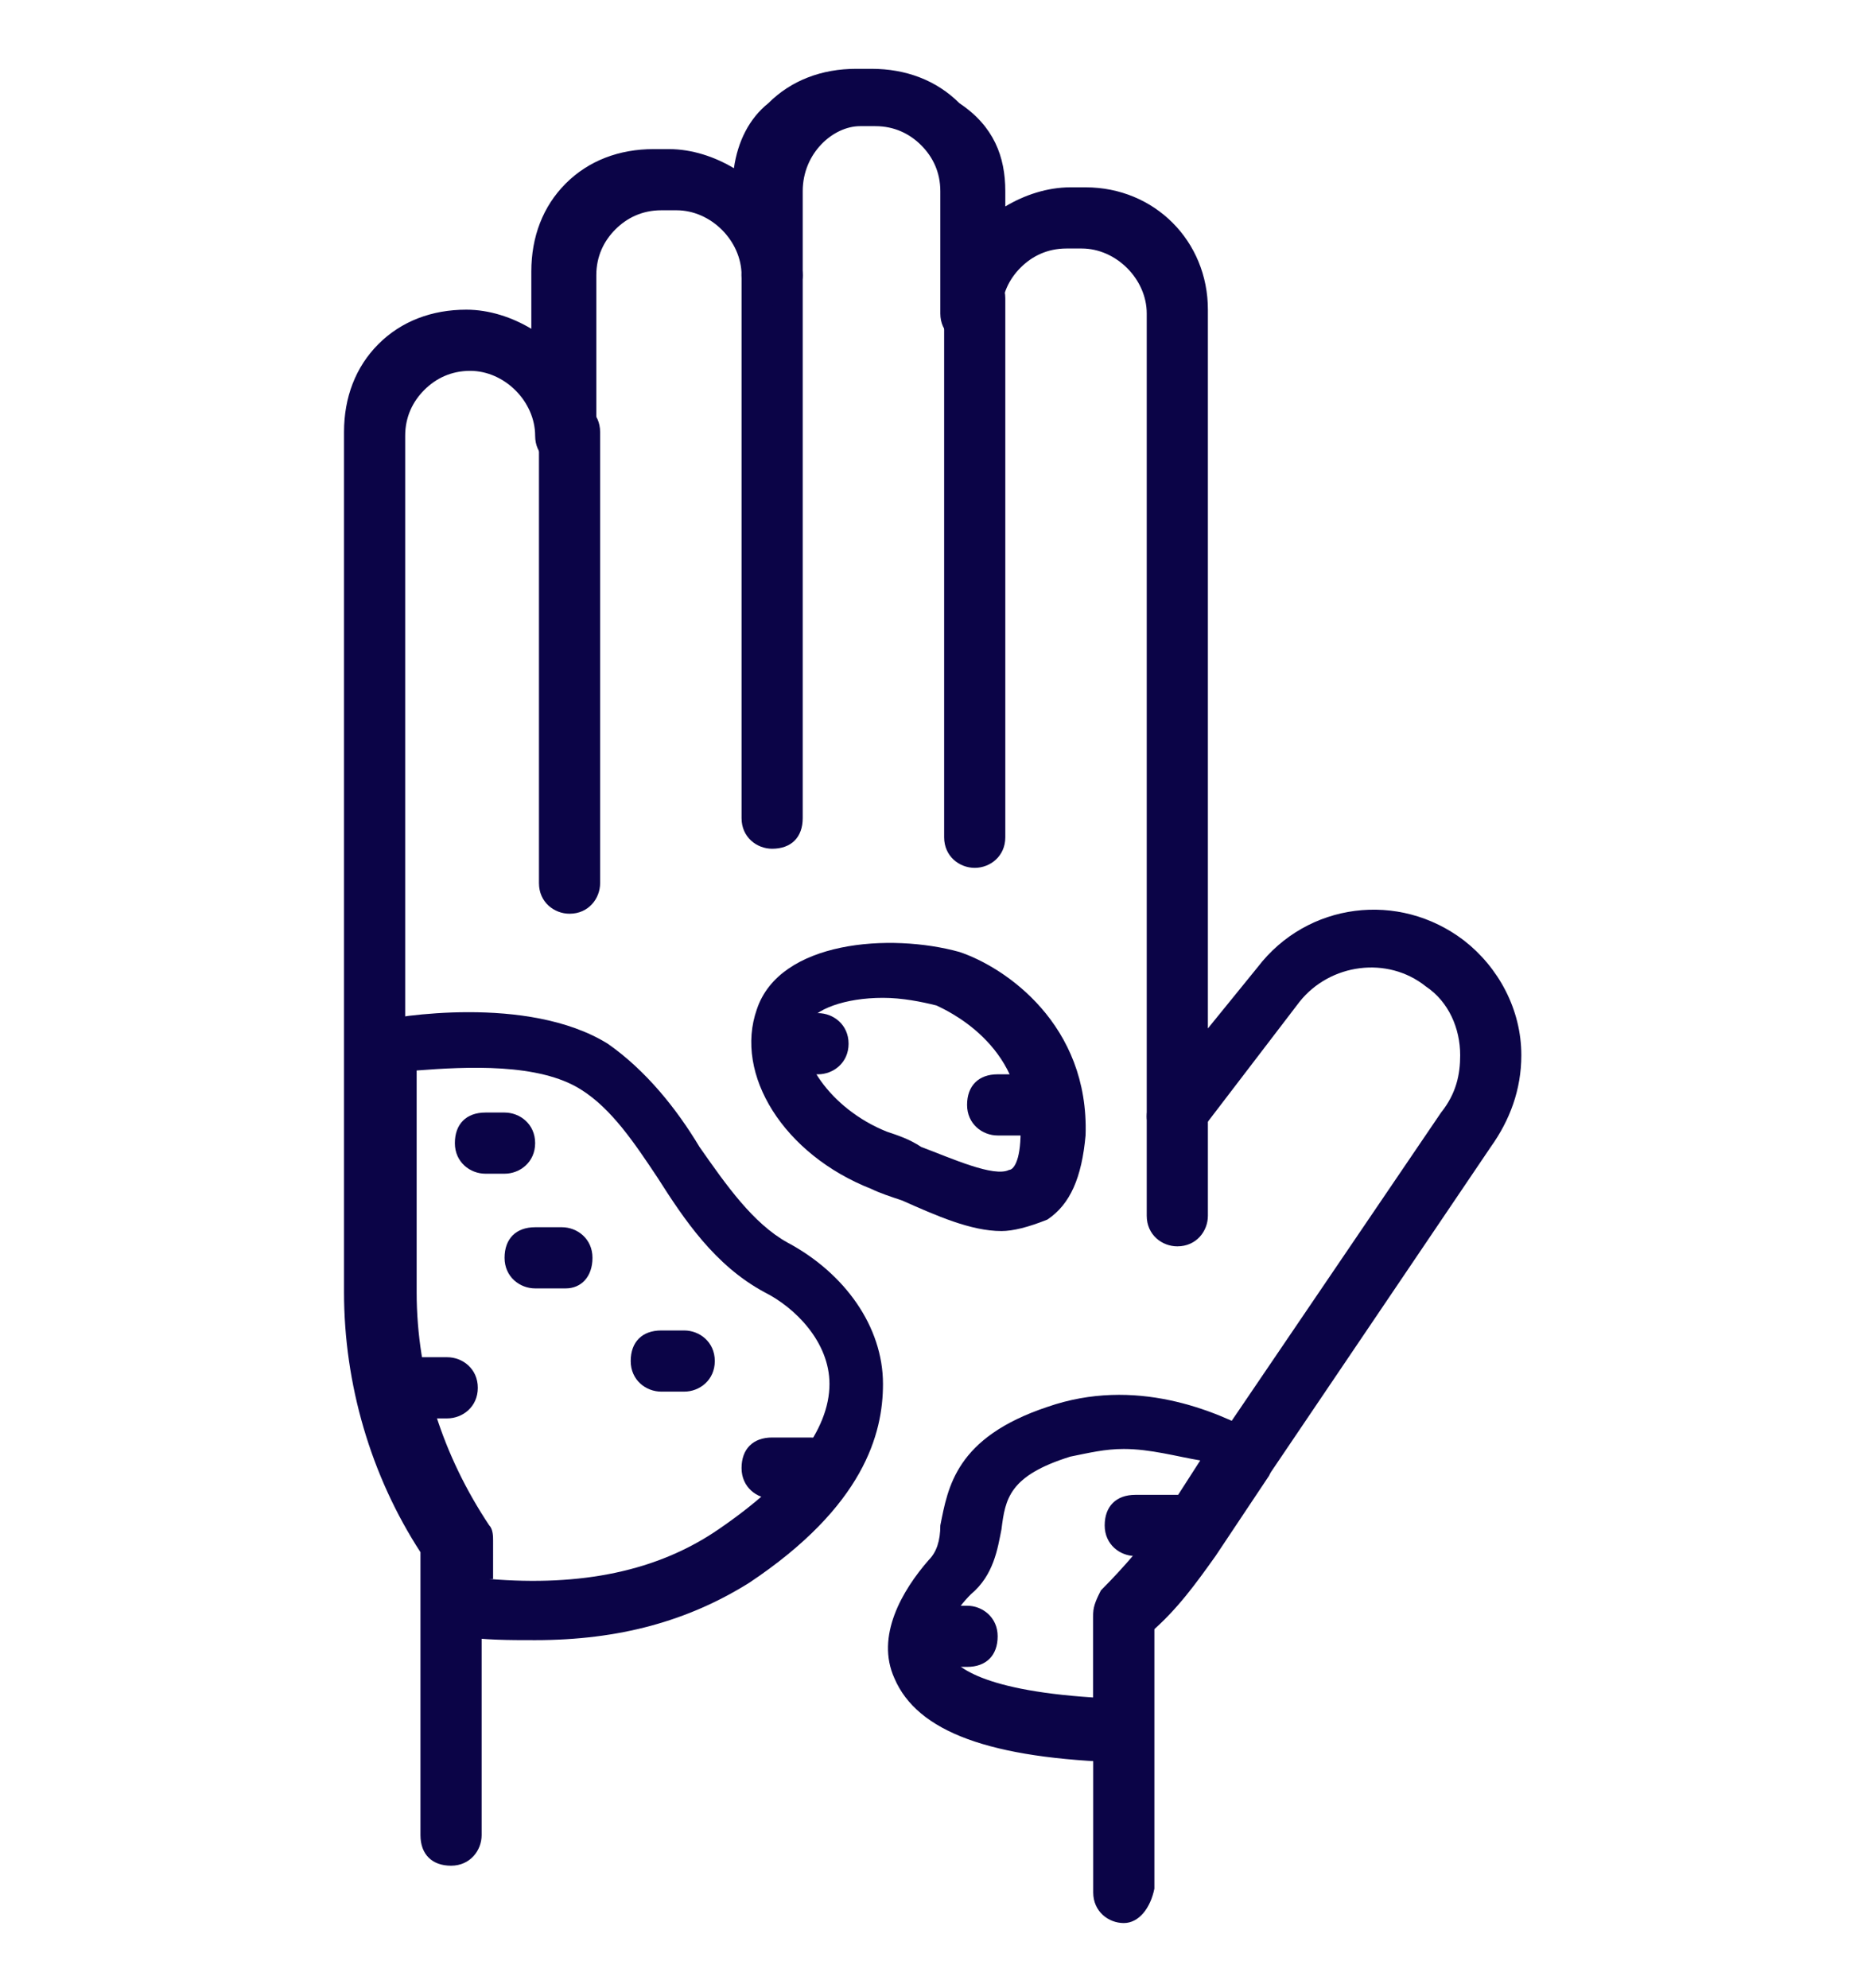 <?xml version="1.0" encoding="utf-8"?>
<!-- Generator: Adobe Illustrator 24.1.0, SVG Export Plug-In . SVG Version: 6.00 Build 0)  -->
<svg version="1.1" id="Layer_1" xmlns="http://www.w3.org/2000/svg" xmlns:xlink="http://www.w3.org/1999/xlink" x="0px" y="0px"
	 width="49px" height="52px" viewBox="0 0 49 52" style="enable-background:new 0 0 49 52;" xml:space="preserve">
<style type="text/css">
	.st0{display:none;}
	.st1{display:inline;}
	.st2{fill:#0B0447;}
</style>
<g class="st0">
	<g class="st1">
		<g>
			<path class="st2" d="M41.2,46.3C41.2,46.3,41.1,46.3,41.2,46.3c-5.3-0.6-8-7.1-8.1-10.7c-2.5-1.9-4-4.3-4.3-7
				c-0.1-0.5,0.3-0.8,0.8-1.5c0.1-0.1,0.2-0.2,0.3-0.3c0.5-0.8,0.8-1.4,0.9-2c0.2-1,0-1.9-0.5-2.6c-0.2-0.3-1.1-1.3-2.1-0.8
				c-0.6,0.3-0.9,0.8-1.2,1.7c-0.1,0.3-0.3,0.7-0.4,1c0,0-0.9,1.8-2.1,2c-0.4,0.1-0.8,0-1.1-0.2c-0.3-0.3-0.4-0.7-0.2-1.1
				c0.2-0.3,0.7-0.4,1-0.2c0.3-0.1,0.8-0.7,1.1-1.2c0.1-0.3,0.2-0.6,0.4-0.8c0.4-0.9,0.8-1.9,2-2.5c1.3-0.6,2.8-0.2,3.9,1.3
				c0.8,1.1,1.1,2.5,0.8,3.9c-0.2,0.8-0.5,1.6-1.1,2.5c-0.1,0.1-0.2,0.3-0.4,0.5c-0.1,0.1-0.3,0.3-0.4,0.5c0.5,2.9,2.4,4.8,4,6
				c0.2,0.1,0.3,0.4,0.3,0.6c-0.1,3,2.4,9.1,6.6,9.5c0.4,0,0.7,0.4,0.7,0.8C41.9,46,41.6,46.3,41.2,46.3z"/>
		</g>
		<g>
			<path class="st2" d="M15.3,50.3c-0.1,0-0.2,0-0.3-0.1c-0.4-0.2-0.5-0.6-0.3-1c0.3-0.7,1-1.9,1.5-2.8c0.3-0.6,0.5-1.3,0.4-2.1
				c-0.1-1.1-0.3-2.4-0.5-3.7c-0.1-0.6-0.5-1-1.1-1.1c-4.4-0.7-4.9-1.2-5.2-1.4c-0.1-0.1-0.1-0.2-0.2-0.3c-0.2-0.6-0.6-3-1.1-7.3
				c0-0.3-0.2-0.5-0.4-0.6c-1.3-0.9-2-1.7-2-2.5c-0.1-0.7,0.6-1.8,2.2-4c0.6-0.9,1.5-2.2,1.6-2.5c0-0.1-0.2-0.5-0.3-0.8
				c-0.5-1-1.2-2.6-0.4-5.1c0.1-0.2,0.1-0.3,0.2-0.5c0.1-0.2,0.2-0.3,0.3-0.4c0.1-0.1,0.2-0.2,0.4-0.2c0.1-0.1,0.3-0.2,0.5-0.3
				c0.7-0.4,1.5-0.6,2.3-0.8c1.3-0.3,2.6-0.2,3.9,0.1c1.8,0.5,3.4,1.6,4.9,3.1c0.3,0.3,0.3,0.8,0,1.1c-0.3,0.3-0.8,0.3-1.1,0
				c-1.2-1.3-2.7-2.2-4.1-2.6c-1-0.3-2.1-0.3-3.2-0.1c-0.4,0.1-1.3,0.2-1.7,0.6c-0.1,0.1-0.3,0.2-0.4,0.3c-0.1,0-0.1,0.1-0.2,0.1
				c0,0.1-0.1,0.2-0.1,0.2c-0.6,2-0.1,3.1,0.3,4c0.3,0.6,0.6,1.2,0.4,1.8c-0.1,0.6-0.8,1.5-1.8,3c-0.7,1-1.8,2.7-1.9,3.1
				c0,0.1,0.3,0.5,1.4,1.3c0.6,0.4,0.9,1,1,1.7c0.5,4,0.8,6,1,6.7c0.4,0.2,1.6,0.5,4.2,0.9c1.2,0.2,2.2,1.1,2.4,2.4
				c0.2,1.3,0.4,2.6,0.5,3.7c0.1,1-0.1,2.1-0.6,3C17,48,16.3,49.2,16,49.8C15.8,50.1,15.6,50.3,15.3,50.3z"/>
		</g>
		<g>
			<path class="st2" d="M34.2,35.9c-0.3,0-0.6-0.1-0.9-0.2c0,0,0,0,0,0c-0.7-0.4-1.3-1-1.9-1.7c-1.4-1.6-2.3-3.5-2.6-5.4
				c-0.1-0.5,0.3-0.8,0.8-1.5c0.1-0.1,0.2-0.2,0.3-0.3c0.5-0.8,0.8-1.4,0.9-2c0.2-1,0-1.9-0.5-2.6c-0.2-0.3-1.1-1.3-2.1-0.8
				c-0.6,0.3-0.9,0.8-1.2,1.7c-0.1,0.3-0.3,0.7-0.4,1c0,0-0.9,1.8-2.1,2c-0.4,0.1-0.8,0-1.1-0.2c-0.3-0.3-0.4-0.7-0.2-1.1
				c0.2-0.3,0.7-0.4,1-0.2c0.3-0.1,0.8-0.7,1.1-1.2c0.1-0.3,0.2-0.6,0.4-0.8c0.4-0.9,0.8-1.9,2-2.5c1.3-0.6,2.8-0.2,3.9,1.3
				c0.8,1.1,1.1,2.5,0.8,3.9c-0.2,0.8-0.5,1.6-1.1,2.5c-0.1,0.1-0.2,0.3-0.4,0.5c-0.1,0.1-0.3,0.3-0.4,0.5c0.3,1.5,1,3,2.2,4.3
				c0.5,0.6,1,1,1.6,1.4c0,0,0,0,0,0c0.1,0,0.1,0,0.2,0c0,0,0.1-0.1,0.1-0.1c0.1-0.9,0.3-1.6,0.6-2.3c0.5-1.1,1.3-1.9,2-2.8
				c0.3-0.3,0.6-0.6,0.9-1c1.6-1.9,2.7-4.2,3.2-6.6c0.5-2.3,0.5-4.7,0-6.8c-0.3-1.1-0.7-2.2-1.2-3.2c-1-2-2.2-3.6-3.4-4.9
				c-1.3-1.3-3.4-3-6.2-3.3c-0.9-0.1-1.7,0-2.7,0.2c-1.1,0.2-2.2,0.3-3.3,0.1c-3.9-0.7-8.3,0.9-11.5,4.3c-1.1,1.1-1.8,2.5-2.5,3.9
				L10,12.1c-0.3,0.7-0.7,1.3-1.1,1.9c0,0-0.1,0.1,0,0.2c0.1,0.1,0.2,0.1,0.2,0c0.4-0.2,0.8-0.4,1.2-0.6c0.8-0.5,1.6-0.7,2.3-0.8
				c1.3-0.3,2.6-0.2,3.9,0.1c2.1,0.6,4.2,2,5.2,3.6c0.2,0.4,0.1,0.8-0.2,1.1c-0.4,0.2-0.8,0.1-1.1-0.2c-0.8-1.3-2.6-2.5-4.3-2.9
				c-1-0.3-2.1-0.3-3.2-0.1c-0.8,0.2-1.3,0.3-1.8,0.6c-0.4,0.2-0.8,0.5-1.3,0.7c-0.7,0.3-1.5,0.2-2-0.4s-0.6-1.4-0.2-2.1
				c0.3-0.6,0.7-1.2,1-1.8l0.1-0.3c0.8-1.5,1.6-3,2.8-4.3c3.6-3.8,8.5-5.6,12.9-4.7c0.9,0.2,1.8,0,2.8-0.1c1-0.2,2-0.3,3.1-0.2
				c2.6,0.3,5,1.6,7.1,3.8c1.4,1.4,2.6,3.1,3.7,5.3c0.6,1.1,1,2.3,1.3,3.5c0.6,2.4,0.6,5,0,7.5c-0.6,2.6-1.8,5.1-3.5,7.3
				c-0.3,0.4-0.6,0.7-0.9,1c-0.7,0.8-1.4,1.5-1.8,2.4c-0.2,0.5-0.4,1.1-0.5,1.8c-0.1,0.6-0.4,1.1-1,1.3
				C34.7,35.9,34.4,35.9,34.2,35.9z M30.3,28.4C30.3,28.4,30.3,28.4,30.3,28.4C30.3,28.4,30.3,28.4,30.3,28.4z"/>
		</g>
		<g>
			<path class="st2" d="M17.7,36.8c-0.2,0-0.4,0-0.6,0c-2.3-0.2-3.1-1.8-3.6-3.1c-0.3-0.6-0.5-1.2-0.9-1.6c-0.9-0.8-1.5-2.2-1.4-3.5
				c0.1-1,0.5-1.9,1.3-2.5c3-2.1,5-0.7,6.5,0.2c0.9,0.6,1.6,1,2.4,0.9c1.5-0.3,2.8,0.1,3.6,1.2c1,1.2,1.2,3.1,0.6,4.5
				c-0.5,1-1.3,1.6-2.4,1.7c-1.2,0-1.7,0.5-2.3,1C20.1,36.2,19.3,36.8,17.7,36.8z M15.5,26.6c-0.6,0-1.3,0.2-2.2,0.8l0,0
				c-0.4,0.3-0.6,0.7-0.7,1.3c0,0.8,0.3,1.8,0.9,2.3c0.6,0.6,1,1.3,1.3,2.1c0.6,1.3,1,2.1,2.4,2.2c1.4,0.1,1.8-0.3,2.5-0.9
				c0.7-0.6,1.5-1.3,3.3-1.4c0.5,0,0.8-0.3,1-0.8c0.4-0.9,0.2-2.1-0.4-2.9c-0.5-0.6-1.2-0.8-2.1-0.6c-1.4,0.3-2.5-0.4-3.5-1.1
				C17.3,27.1,16.5,26.6,15.5,26.6z M12.9,26.8L12.9,26.8L12.9,26.8z"/>
		</g>
		<g>
			<path class="st2" d="M17.9,32.8h-0.2c-0.4,0-0.8-0.3-0.8-0.8s0.3-0.8,0.8-0.8h0.2c0.4,0,0.8,0.3,0.8,0.8S18.3,32.8,17.9,32.8z"/>
		</g>
		<g>
			<path class="st2" d="M15.5,29.7h-0.2c-0.4,0-0.8-0.3-0.8-0.8s0.3-0.8,0.8-0.8h0.2c0.4,0,0.8,0.3,0.8,0.8S16,29.7,15.5,29.7z"/>
		</g>
		<g>
			<path class="st2" d="M21.6,31.6h-0.2c-0.4,0-0.8-0.3-0.8-0.8s0.3-0.8,0.8-0.8h0.2c0.4,0,0.8,0.3,0.8,0.8S22.1,31.6,21.6,31.6z"/>
		</g>
	</g>
</g>
<g>
	<g>
		<g>
			<path class="st2" d="M14.9,23.9C14.9,23.9,14.9,23.9,14.9,23.9c-0.4,0-0.8-0.3-0.8-0.8l0-11.8c0-0.4,0.3-0.8,0.8-0.8c0,0,0,0,0,0
				c0.4,0,0.8,0.3,0.8,0.8l0,11.8C15.7,23.5,15.4,23.9,14.9,23.9z"/>
		</g>
		<g>
			<path class="st2" d="M20.2,22.2C20.2,22.2,20.2,22.2,20.2,22.2c-0.4,0-0.8-0.3-0.8-0.8l0-14.2c0-0.4,0.3-0.8,0.8-0.8c0,0,0,0,0,0
				c0.4,0,0.8,0.3,0.8,0.8l0,14.2C21,21.9,20.7,22.2,20.2,22.2z"/>
		</g>
		<g>
			<path class="st2" d="M25.5,22.7C25.5,22.7,25.5,22.7,25.5,22.7c-0.4,0-0.8-0.3-0.8-0.8l0-14.1c0-0.4,0.3-0.8,0.8-0.8c0,0,0,0,0,0
				c0.4,0,0.8,0.3,0.8,0.8l0,14.1C26.3,22.4,25.9,22.7,25.5,22.7z"/>
		</g>
		<g>
			<path class="st2" d="M30.8,32.6c-0.4,0-0.8-0.3-0.8-0.8v-2.6c0-0.4,0.3-0.8,0.8-0.8s0.8,0.3,0.8,0.8v2.6
				C31.6,32.2,31.3,32.6,30.8,32.6z"/>
		</g>
		<g>
			<path class="st2" d="M13.2,30.7h-0.5c-0.4,0-0.8-0.3-0.8-0.8s0.3-0.8,0.8-0.8h0.5c0.4,0,0.8,0.3,0.8,0.8S13.6,30.7,13.2,30.7z"/>
		</g>
		<g>
			<path class="st2" d="M17.9,36.4h-0.6c-0.4,0-0.8-0.3-0.8-0.8s0.3-0.8,0.8-0.8h0.6c0.4,0,0.8,0.3,0.8,0.8S18.3,36.4,17.9,36.4z"/>
		</g>
		<g>
			<path class="st2" d="M11.7,37.1h-0.9c-0.4,0-0.8-0.3-0.8-0.8s0.3-0.8,0.8-0.8h0.9c0.4,0,0.8,0.3,0.8,0.8S12.1,37.1,11.7,37.1z"/>
		</g>
		<g>
			<path class="st2" d="M14.8,33.7H14c-0.4,0-0.8-0.3-0.8-0.8s0.3-0.8,0.8-0.8h0.7c0.4,0,0.8,0.3,0.8,0.8S15.2,33.7,14.8,33.7z"/>
		</g>
		<g>
			<path class="st2" d="M21.2,39.2h-1c-0.4,0-0.8-0.3-0.8-0.8s0.3-0.8,0.8-0.8h1c0.4,0,0.8,0.3,0.8,0.8S21.6,39.2,21.2,39.2z"/>
		</g>
		<g>
			<path class="st2" d="M30.9,40.7h-1.2c-0.4,0-0.8-0.3-0.8-0.8s0.3-0.8,0.8-0.8h1.2c0.4,0,0.8,0.3,0.8,0.8S31.3,40.7,30.9,40.7z"/>
		</g>
		<g>
			<path class="st2" d="M25.3,43.6h-1.2c-0.4,0-0.8-0.3-0.8-0.8s0.3-0.8,0.8-0.8h1.2c0.4,0,0.8,0.3,0.8,0.8S25.8,43.6,25.3,43.6z"/>
		</g>
		<g>
			<path class="st2" d="M26.7,29.7h-0.6c-0.4,0-0.8-0.3-0.8-0.8s0.3-0.8,0.8-0.8h0.6c0.4,0,0.8,0.3,0.8,0.8S27.2,29.7,26.7,29.7z"/>
		</g>
		<g>
			<path class="st2" d="M21.4,28.1h-0.5c-0.4,0-0.8-0.3-0.8-0.8s0.3-0.8,0.8-0.8h0.5c0.4,0,0.8,0.3,0.8,0.8S21.8,28.1,21.4,28.1z"/>
		</g>
		<g>
			<path class="st2" d="M29.4,50.3c-0.4,0-0.8-0.3-0.8-0.8v-7.2c0-0.2,0.1-0.4,0.2-0.6c0.6-0.6,1.2-1.3,1.7-2l7.2-10.6
				c0.4-0.5,0.5-1,0.5-1.5c0-0.7-0.3-1.4-0.9-1.8c-1-0.8-2.5-0.6-3.3,0.4l-2.6,3.4c-0.2,0.3-0.5,0.4-0.9,0.3
				c-0.3-0.1-0.5-0.4-0.5-0.7l0-21c0-0.9-0.8-1.7-1.7-1.7l-0.4,0c0,0,0,0,0,0c-0.5,0-0.9,0.2-1.2,0.5s-0.5,0.7-0.5,1.2
				c0,0.4-0.3,0.8-0.8,0.8c0,0,0,0,0,0c-0.4,0-0.8-0.3-0.8-0.8l0-3.2c0-0.5-0.2-0.9-0.5-1.2c-0.3-0.3-0.7-0.5-1.2-0.5h-0.4h0
				C21.8,3.3,21,4,21,5l0,2.2c0,0.4-0.3,0.8-0.8,0.8c0,0,0,0,0,0c-0.4,0-0.8-0.3-0.8-0.8c0-0.9-0.8-1.7-1.7-1.7h-0.4c0,0,0,0,0,0
				c-0.5,0-0.9,0.2-1.2,0.5c-0.3,0.3-0.5,0.7-0.5,1.2l0,4.2c0,0.4-0.3,0.8-0.8,0.8l0,0c-0.4,0-0.8-0.3-0.8-0.8
				c0-0.9-0.8-1.7-1.7-1.7h0c-0.5,0-0.9,0.2-1.2,0.5c-0.3,0.3-0.5,0.7-0.5,1.2l0,22.5c0,2.2,0.7,4.3,1.9,6.1
				c0.1,0.1,0.1,0.3,0.1,0.4V48c0,0.4-0.3,0.8-0.8,0.8s-0.8-0.3-0.8-0.8v-7.4c-1.3-2-2-4.4-2-6.8l0-22.5c0-0.9,0.3-1.7,0.9-2.3
				c0.6-0.6,1.4-0.9,2.3-0.9c0,0,0,0,0,0c0.6,0,1.2,0.2,1.7,0.5l0-1.5c0-0.9,0.3-1.7,0.9-2.3c0.6-0.6,1.4-0.9,2.3-0.9c0,0,0,0,0,0
				h0.4c0.6,0,1.2,0.2,1.7,0.5c0.1-0.7,0.4-1.3,0.9-1.7c0.6-0.6,1.4-0.9,2.3-0.9c0,0,0,0,0,0h0.4c0.9,0,1.7,0.3,2.3,0.9
				C26,3.3,26.3,4.1,26.3,5v0.4c0.5-0.3,1.1-0.5,1.7-0.5c0,0,0,0,0,0l0.4,0c1.8,0,3.2,1.4,3.2,3.2l0,18.8l1.3-1.6
				c1.3-1.7,3.7-2,5.4-0.7c0.9,0.7,1.5,1.8,1.5,3c0,0.9-0.3,1.7-0.8,2.4l-7.1,10.5c-0.5,0.7-1,1.4-1.7,2v6.9
				C30.1,49.9,29.8,50.3,29.4,50.3z"/>
		</g>
		<g>
			<path class="st2" d="M14,42.9c-0.7,0-1.3,0-2-0.1c-0.4-0.1-0.7-0.4-0.7-0.8v-1.4c-1.3-2-2-4.4-2-6.8l0-6.4c0-0.4,0.3-0.7,0.6-0.7
				c0.4-0.1,3.9-0.7,6,0.6c1,0.7,1.8,1.7,2.4,2.7c0.7,1,1.4,2,2.3,2.5c1.5,0.8,2.5,2.2,2.5,3.7c0,1.3-0.5,3.2-3.5,5.2
				C18,42.4,16.2,42.9,14,42.9z M12.8,41.3c2.4,0.2,4.4-0.2,6-1.3c1.9-1.3,2.9-2.6,2.9-3.8c0-1.1-0.9-2-1.7-2.4
				c-1.3-0.7-2.1-1.9-2.8-3c-0.6-0.9-1.2-1.8-2-2.3c-1.1-0.7-3-0.6-4.3-0.5l0,5.8c0,0,0,0,0,0c0,2.2,0.7,4.3,1.9,6.1
				c0.1,0.1,0.1,0.3,0.1,0.4V41.3z M10,33.8L10,33.8L10,33.8z"/>
		</g>
		<g>
			<path class="st2" d="M26.2,32.2c-0.8,0-1.7-0.4-2.6-0.8c-0.3-0.1-0.6-0.2-0.8-0.3c-2.3-0.9-3.6-3-3-4.7c0.6-1.8,3.5-2,5.3-1.5
				c0,0,0,0,0,0c1.2,0.4,3.4,1.9,3.3,4.8c-0.1,1.1-0.4,1.8-1,2.2C26.9,32.1,26.5,32.2,26.2,32.2z M23.1,26.1c-1,0-1.8,0.3-2,0.7
				c-0.3,0.8,0.6,2.2,2.1,2.8c0.3,0.1,0.6,0.2,0.9,0.4c0.8,0.3,1.9,0.8,2.3,0.6c0.1,0,0.3-0.2,0.3-1c0.1-2.3-2-3.2-2.2-3.3
				C24.1,26.2,23.6,26.1,23.1,26.1z"/>
		</g>
		<g>
			<path class="st2" d="M29.4,46.1C29.4,46.1,29.4,46.1,29.4,46.1c-3.5-0.1-5.4-0.8-6-2.2c-0.5-1.1,0.2-2.3,0.9-3.1
				c0.2-0.2,0.3-0.5,0.3-0.9c0.2-1,0.4-2.3,2.8-3.1c2.3-0.8,4.4,0.1,5.5,0.7c0.2,0.1,0.3,0.3,0.4,0.5c0,0.2,0,0.4-0.1,0.6l-1.4,2.1
				c-0.5,0.7-1,1.4-1.7,2v2.7c0,0.2-0.1,0.4-0.2,0.5C29.8,46,29.6,46.1,29.4,46.1z M29.4,37.9c-0.5,0-0.9,0.1-1.4,0.2
				c-1.6,0.5-1.7,1.1-1.8,1.9c-0.1,0.5-0.2,1.2-0.8,1.7c-0.4,0.4-0.8,1-0.6,1.5c0.1,0.3,0.7,1,3.8,1.2v-2.2c0-0.2,0.1-0.4,0.2-0.6
				c0.6-0.6,1.2-1.3,1.7-2l0.9-1.4C30.8,38.1,30.1,37.9,29.4,37.9z"/>
		</g>
	</g>
</g>
<g class="st0">
	<g class="st1">
		<g>
			<path class="st2" d="M41.8,24.4C41.7,24.4,41.7,24.4,41.8,24.4c-12.9-1.6-33-0.4-33.2-0.4c-0.4,0-0.8-0.3-0.8-0.7
				c0-0.4,0.3-0.8,0.7-0.8c0.2,0,20.4-1.2,33.3,0.4c0.4,0.1,0.7,0.4,0.7,0.9C42.5,24.1,42.1,24.4,41.8,24.4z"/>
		</g>
		<g>
			<path class="st2" d="M47.5,19.2c0,0-0.1,0-0.1,0c-0.9-0.1-4.9-0.7-7.1-1c-1.1-0.1-2.2-0.8-3.6-1.6c-2.7-1.5-6.3-3.6-12-3.7
				l-0.2-0.8v0.8c-5.6,0-9.2,2-11.9,3.5c-1.4,0.8-2.5,1.4-3.6,1.5c-1.2,0.1-2.9,0.3-4.3,0.4c-1.2,0.1-2.2,0.2-2.6,0.2
				c-0.4,0.1-0.8-0.2-0.9-0.7c-0.1-0.4,0.2-0.8,0.7-0.9c0.4-0.1,1.4-0.1,2.7-0.3c1.4-0.1,3.1-0.3,4.3-0.4c0.8-0.1,1.8-0.6,3-1.3
				c2.6-1.5,6.6-3.7,12.6-3.7c0,0,0.2,0,0.2,0c6.1,0,10.1,2.3,12.8,3.9c1.3,0.7,2.3,1.3,3,1.4c2.2,0.3,6.2,0.8,7.1,1
				c0.4,0.1,0.7,0.4,0.6,0.9C48.2,18.9,47.8,19.2,47.5,19.2z"/>
		</g>
		<g>
			<path class="st2" d="M47.4,25C47.4,25,47.3,25,47.4,25l-0.6-0.1c-1.5-0.2-4.2-0.5-5.7-0.6c-1.3-0.1-2.7-1.2-4.5-2.5
				c-1.3-1-2.8-2.1-4.4-2.9c-2.4-1.2-4.8-1.9-7.6-1.9c-2.7,0-5.1,0.6-7.6,1.8c-1.6,0.8-3.1,1.9-4.4,2.8c-1.8,1.3-3.3,2.3-4.6,2.5
				c-1.6,0.2-5.1,0.5-6.2,0.6C1.4,24.7,1,24.4,1,24c0-0.4,0.3-0.8,0.7-0.8c1.1-0.1,4.6-0.4,6.2-0.6c0.9-0.1,2.3-1.1,3.8-2.2
				c1.4-1,2.9-2.1,4.6-2.9c2.7-1.3,5.3-2,8.3-2c3,0.1,5.6,0.7,8.3,2.1c1.7,0.9,3.2,2,4.6,3c1.5,1.1,2.9,2.1,3.8,2.2
				c1.4,0.2,4.2,0.5,5.7,0.6l0.5,0.1c0.4,0,0.7,0.4,0.7,0.8C48.1,24.7,47.8,25,47.4,25z"/>
		</g>
		<g>
			<path class="st2" d="M48,33c-0.1,0-0.3,0-0.4-0.1c-2.3-1.4-3.1-1-4.3-0.6c-1.2,0.5-2.7,1-5.5,0.1c-2.4-0.8-3.1-0.5-4.1-0.1
				c-1.2,0.5-2.5,1-6.2-0.1c-3.3-1-4.5-0.5-5.7,0c-1.2,0.5-2.5,1.1-5.1,0.1c-2.3-0.9-3.6-0.5-5-0.2c-1.4,0.4-2.8,0.8-4.9-0.3
				c-3-1.5-4.8,0.2-5.2,0.5c-0.3,0.3-0.8,0.3-1.1,0c-0.3-0.3-0.3-0.8,0-1.1c0.3-0.3,2.9-2.9,7-0.9C9,31.3,10,31,11.3,30.6
				c1.4-0.4,3.1-0.9,6,0.2c2.1,0.8,2.9,0.5,4,0c1.3-0.6,3-1.3,6.8-0.1c3.1,1,4.1,0.6,5.2,0.2c1.1-0.4,2.3-0.9,5.1,0.1
				c2.3,0.8,3.4,0.4,4.5,0c1.3-0.5,2.7-1,5.6,0.7c0.4,0.2,0.5,0.7,0.3,1C48.5,32.9,48.3,33,48,33z"/>
		</g>
		<g>
			<path class="st2" d="M16.3,23.4c-0.4,0-0.8-0.3-0.8-0.8v-0.8c0-0.4,0.3-0.8,0.8-0.8s0.8,0.3,0.8,0.8v0.8
				C17.1,23,16.8,23.4,16.3,23.4z"/>
		</g>
		<g>
			<path class="st2" d="M20.3,23.4c-0.4,0-0.8-0.3-0.8-0.8v-3c0-0.4,0.3-0.8,0.8-0.8s0.8,0.3,0.8,0.8v3C21,23,20.7,23.4,20.3,23.4z"
				/>
		</g>
		<g>
			<path class="st2" d="M24.1,23.3c-0.4,0-0.8-0.3-0.8-0.8v-3.8c0-0.4,0.3-0.8,0.8-0.8s0.8,0.3,0.8,0.8v3.8
				C24.9,23,24.6,23.3,24.1,23.3z"/>
		</g>
		<g>
			<path class="st2" d="M27.4,23.3c-0.4,0-0.8-0.3-0.8-0.8v-3.3c0-0.4,0.3-0.8,0.8-0.8s0.8,0.3,0.8,0.8v3.3
				C28.2,23,27.9,23.3,27.4,23.3z"/>
		</g>
		<g>
			<path class="st2" d="M30.5,23.3c-0.4,0-0.8-0.3-0.8-0.8v-2c0-0.4,0.3-0.8,0.8-0.8s0.8,0.3,0.8,0.8v2C31.3,23,30.9,23.3,30.5,23.3
				z"/>
		</g>
		<g>
			<path class="st2" d="M33.6,23.3c-0.4,0-0.8-0.3-0.8-0.8v-0.5c0-0.4,0.3-0.8,0.8-0.8s0.8,0.3,0.8,0.8v0.5
				C34.3,23,34,23.3,33.6,23.3z"/>
		</g>
		<g>
			<path class="st2" d="M46.4,36.7h-0.2c-0.4,0-0.8-0.3-0.8-0.8s0.3-0.8,0.8-0.8h0.2c0.4,0,0.8,0.3,0.8,0.8S46.8,36.7,46.4,36.7z
				 M42.6,36.7h-0.2c-0.4,0-0.8-0.3-0.8-0.8s0.3-0.8,0.8-0.8h0.2c0.4,0,0.8,0.3,0.8,0.8S43,36.7,42.6,36.7z M38.8,36.7h-0.2
				c-0.4,0-0.8-0.3-0.8-0.8s0.3-0.8,0.8-0.8h0.2c0.4,0,0.8,0.3,0.8,0.8S39.3,36.7,38.8,36.7z M35.1,36.7h-0.2
				c-0.4,0-0.8-0.3-0.8-0.8s0.3-0.8,0.8-0.8h0.2c0.4,0,0.8,0.3,0.8,0.8S35.5,36.7,35.1,36.7z M31.3,36.7h-0.2
				c-0.4,0-0.8-0.3-0.8-0.8s0.3-0.8,0.8-0.8h0.2c0.4,0,0.8,0.3,0.8,0.8S31.7,36.7,31.3,36.7z M27.6,36.7h-0.2
				c-0.4,0-0.8-0.3-0.8-0.8s0.3-0.8,0.8-0.8h0.2c0.4,0,0.8,0.3,0.8,0.8S28,36.7,27.6,36.7z M23.8,36.7h-0.2c-0.4,0-0.8-0.3-0.8-0.8
				s0.3-0.8,0.8-0.8h0.2c0.4,0,0.8,0.3,0.8,0.8S24.2,36.7,23.8,36.7z M20,36.7h-0.2c-0.4,0-0.8-0.3-0.8-0.8s0.3-0.8,0.8-0.8H20
				c0.4,0,0.8,0.3,0.8,0.8S20.5,36.7,20,36.7z M16.3,36.7h-0.2c-0.4,0-0.8-0.3-0.8-0.8s0.3-0.8,0.8-0.8h0.2c0.4,0,0.8,0.3,0.8,0.8
				S16.7,36.7,16.3,36.7z M12.5,36.7h-0.2c-0.4,0-0.8-0.3-0.8-0.8s0.3-0.8,0.8-0.8h0.2c0.4,0,0.8,0.3,0.8,0.8S13,36.7,12.5,36.7z
				 M8.8,36.7H8.5c-0.4,0-0.8-0.3-0.8-0.8s0.3-0.8,0.8-0.8h0.2c0.4,0,0.8,0.3,0.8,0.8S9.2,36.7,8.8,36.7z M5,36.7H4.8
				c-0.4,0-0.8-0.3-0.8-0.8s0.3-0.8,0.8-0.8H5c0.4,0,0.8,0.3,0.8,0.8S5.4,36.7,5,36.7z M1.3,36.7H1c-0.4,0-0.8-0.3-0.8-0.8
				s0.3-0.8,0.8-0.8h0.2c0.4,0,0.8,0.3,0.8,0.8S1.7,36.7,1.3,36.7z"/>
		</g>
		<g>
			<path class="st2" d="M46.4,40.6h-0.2c-0.4,0-0.8-0.3-0.8-0.8s0.3-0.8,0.8-0.8h0.2c0.4,0,0.8,0.3,0.8,0.8S46.8,40.6,46.4,40.6z
				 M42.6,40.6h-0.2c-0.4,0-0.8-0.3-0.8-0.8s0.3-0.8,0.8-0.8h0.2c0.4,0,0.8,0.3,0.8,0.8S43,40.6,42.6,40.6z M38.8,40.6h-0.2
				c-0.4,0-0.8-0.3-0.8-0.8s0.3-0.8,0.8-0.8h0.2c0.4,0,0.8,0.3,0.8,0.8S39.3,40.6,38.8,40.6z M35.1,40.6h-0.2
				c-0.4,0-0.8-0.3-0.8-0.8s0.3-0.8,0.8-0.8h0.2c0.4,0,0.8,0.3,0.8,0.8S35.5,40.6,35.1,40.6z M31.3,40.6h-0.2
				c-0.4,0-0.8-0.3-0.8-0.8s0.3-0.8,0.8-0.8h0.2c0.4,0,0.8,0.3,0.8,0.8S31.7,40.6,31.3,40.6z M27.6,40.6h-0.2
				c-0.4,0-0.8-0.3-0.8-0.8s0.3-0.8,0.8-0.8h0.2c0.4,0,0.8,0.3,0.8,0.8S28,40.6,27.6,40.6z M23.8,40.6h-0.2c-0.4,0-0.8-0.3-0.8-0.8
				s0.3-0.8,0.8-0.8h0.2c0.4,0,0.8,0.3,0.8,0.8S24.2,40.6,23.8,40.6z M20,40.6h-0.2c-0.4,0-0.8-0.3-0.8-0.8s0.3-0.8,0.8-0.8H20
				c0.4,0,0.8,0.3,0.8,0.8S20.5,40.6,20,40.6z M16.3,40.6h-0.2c-0.4,0-0.8-0.3-0.8-0.8s0.3-0.8,0.8-0.8h0.2c0.4,0,0.8,0.3,0.8,0.8
				S16.7,40.6,16.3,40.6z M12.5,40.6h-0.2c-0.4,0-0.8-0.3-0.8-0.8s0.3-0.8,0.8-0.8h0.2c0.4,0,0.8,0.3,0.8,0.8S13,40.6,12.5,40.6z
				 M8.8,40.6H8.5c-0.4,0-0.8-0.3-0.8-0.8s0.3-0.8,0.8-0.8h0.2c0.4,0,0.8,0.3,0.8,0.8S9.2,40.6,8.8,40.6z M5,40.6H4.8
				c-0.4,0-0.8-0.3-0.8-0.8s0.3-0.8,0.8-0.8H5c0.4,0,0.8,0.3,0.8,0.8S5.4,40.6,5,40.6z M1.3,40.6H1c-0.4,0-0.8-0.3-0.8-0.8
				s0.3-0.8,0.8-0.8h0.2c0.4,0,0.8,0.3,0.8,0.8S1.7,40.6,1.3,40.6z"/>
		</g>
	</g>
</g>
</svg>
